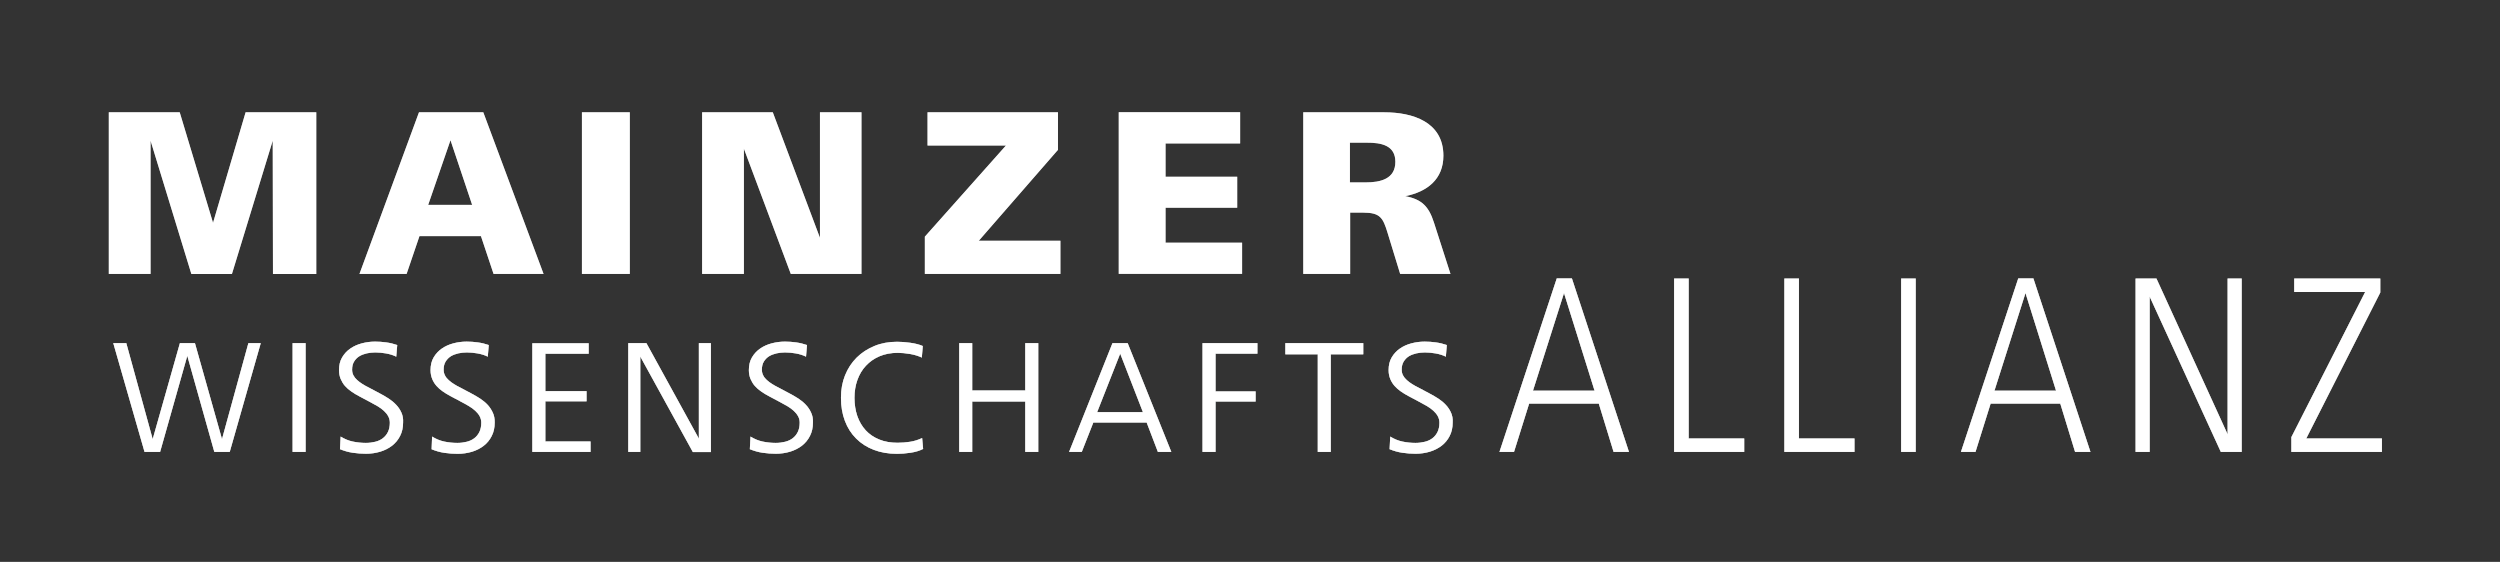 <?xml version="1.0" encoding="UTF-8" standalone="no"?>
<!DOCTYPE svg PUBLIC "-//W3C//DTD SVG 1.1//EN" "http://www.w3.org/Graphics/SVG/1.1/DTD/svg11.dtd">
<svg width="100%" height="100%" viewBox="0 0 307 69" version="1.1" xmlns="http://www.w3.org/2000/svg" xmlns:xlink="http://www.w3.org/1999/xlink" xml:space="preserve" xmlns:serif="http://www.serif.com/" style="fill-rule:evenodd;clip-rule:evenodd;stroke-linejoin:round;stroke-miterlimit:2;">
    <rect x="0" y="0" width="307" height="69" fill="#333333" stroke="none"/>
    <g id="Ebene_1">
        <g>
            <g>
                <path id="SVGID_1_" d="M171.35,19.87C171.35,21.98 169.53,22.4 167.68,22.4L165.77,22.4L165.77,17.52L167.8,17.52C169.62,17.51 171.35,17.84 171.35,19.87ZM178.12,33.64L176.09,27.33C175.46,25.36 174.6,24.47 172.57,24.09C175.26,23.55 177.25,22.01 177.25,19.12C177.25,14.98 173.49,13.79 170,13.79L160.04,13.79L160.04,33.64L165.8,33.64L165.8,26.11L167.41,26.11C169.5,26.11 169.83,26.76 170.39,28.58L171.94,33.64L178.12,33.64ZM152.53,33.64L152.53,29.8L143.13,29.8L143.13,25.51L151.93,25.51L151.93,21.7L143.13,21.7L143.13,17.62L152.29,17.62L152.29,13.78L137.38,13.78L137.38,33.63L152.53,33.63L152.53,33.64ZM130.22,33.64L130.22,29.56L120.2,29.56L129.92,18.4L129.92,13.79L113.9,13.79L113.9,17.87L123.53,17.87L113.57,29.06L113.57,33.64L130.22,33.64ZM105.79,33.64L105.79,13.79L100.69,13.79L100.69,29.2L94.9,13.79L86.22,13.79L86.22,33.64L91.35,33.64L91.35,18.26L97.11,33.64L105.79,33.64ZM77.34,13.79L71.46,13.79L71.46,33.64L77.34,33.64L77.34,13.79ZM57.98,25.16L52.58,25.16L55.32,17.22L57.98,25.16ZM66.75,33.64L59.35,13.79L51.45,13.79L44.14,33.64L49.93,33.64L51.51,29L59.06,29L60.61,33.64L66.75,33.64ZM38.84,33.65L38.84,13.79L30.16,13.79L26.16,27.36L22.07,13.79L13.36,13.79L13.36,33.64L18.49,33.64L18.49,17.28L23.5,33.65L28.48,33.65L33.49,17.28L33.52,33.65L38.84,33.65Z" style="fill:rgb(156,157,157);"/>
                <clipPath id="_clip1">
                    <path d="M171.35,19.87C171.35,21.98 169.53,22.4 167.68,22.4L165.77,22.4L165.77,17.52L167.8,17.52C169.62,17.51 171.35,17.84 171.35,19.87ZM178.12,33.64L176.09,27.33C175.46,25.36 174.6,24.47 172.57,24.09C175.26,23.55 177.25,22.01 177.25,19.12C177.25,14.98 173.49,13.79 170,13.79L160.04,13.79L160.04,33.64L165.8,33.64L165.8,26.11L167.41,26.11C169.5,26.11 169.83,26.76 170.39,28.58L171.94,33.64L178.12,33.64ZM152.53,33.64L152.53,29.8L143.13,29.8L143.13,25.51L151.93,25.51L151.93,21.7L143.13,21.7L143.13,17.62L152.29,17.62L152.29,13.78L137.38,13.78L137.38,33.63L152.53,33.63L152.53,33.64ZM130.22,33.64L130.22,29.56L120.2,29.56L129.92,18.4L129.92,13.79L113.9,13.79L113.9,17.87L123.53,17.87L113.57,29.06L113.57,33.64L130.22,33.64ZM105.79,33.64L105.79,13.79L100.69,13.79L100.69,29.2L94.9,13.79L86.22,13.79L86.22,33.64L91.35,33.64L91.35,18.26L97.11,33.64L105.79,33.64ZM77.34,13.79L71.46,13.79L71.46,33.64L77.34,33.64L77.34,13.79ZM57.98,25.16L52.58,25.16L55.32,17.22L57.98,25.16ZM66.75,33.64L59.35,13.79L51.45,13.79L44.14,33.64L49.93,33.64L51.51,29L59.06,29L60.61,33.64L66.75,33.64ZM38.84,33.65L38.84,13.79L30.16,13.79L26.16,27.36L22.07,13.79L13.36,13.79L13.36,33.64L18.49,33.64L18.49,17.28L23.5,33.65L28.48,33.65L33.49,17.28L33.52,33.65L38.84,33.65Z"/>
                </clipPath>
                <g clip-path="url(#_clip1)">
                    <rect x="8.74" y="9.17" width="174" height="29.09" style="fill:white;stroke:white;stroke-width:1px;"/>
                </g>
            </g>
            <g>
                <g>
                    <g>
                        <path id="SVGID_3_" d="M292.5,55.5L292.5,53.84L283.21,53.84L292.3,35.92L292.3,34.2L281.73,34.2L281.73,35.86L290.44,35.86L281.38,53.68L281.38,55.5L292.5,55.5ZM275.28,55.5L275.28,34.2L273.55,34.2L273.55,53.33L264.81,34.2L262.25,34.2L262.25,55.5L263.98,55.5L263.98,36.43L272.72,55.5L275.28,55.5ZM252.48,47.97L244.92,47.97L248.73,35.99L252.48,47.97ZM256.71,55.5L249.7,34.19L247.84,34.19L240.8,55.5L242.59,55.5L244.45,49.56L253,49.56L254.82,55.5L256.71,55.5ZM235.25,34.2L233.46,34.2L233.46,55.5L235.25,55.5L235.25,34.2ZM227.73,55.5L227.73,53.84L220.91,53.84L220.91,34.2L219.12,34.2L219.12,55.5L227.73,55.5ZM214.19,55.5L214.19,53.84L207.37,53.84L207.37,34.2L205.58,34.2L205.58,55.5L214.19,55.5ZM195.81,47.97L188.25,47.97L192.06,35.99L195.81,47.97ZM200.04,55.5L193.03,34.19L191.17,34.19L184.13,55.5L185.92,55.5L187.78,49.56L196.33,49.56L198.15,55.5L200.04,55.5ZM178.18,50.66C178.02,50.31 177.81,49.99 177.54,49.71C177.28,49.43 176.98,49.18 176.63,48.95C176.29,48.73 175.93,48.52 175.55,48.32L174.16,47.58C173.89,47.45 173.64,47.31 173.39,47.15C173.15,47 172.93,46.84 172.74,46.66C172.55,46.49 172.4,46.3 172.29,46.09C172.18,45.88 172.13,45.65 172.13,45.39C172.13,44.99 172.21,44.66 172.38,44.39C172.55,44.12 172.76,43.9 173.03,43.74C173.3,43.58 173.6,43.47 173.94,43.39C174.28,43.32 174.63,43.28 174.97,43.28C175.39,43.28 175.82,43.32 176.29,43.4C176.75,43.48 177.17,43.61 177.55,43.8L177.67,42.37C177.24,42.22 176.8,42.11 176.34,42.05C175.88,41.98 175.42,41.95 174.95,41.95C174.4,41.95 173.86,42.02 173.33,42.16C172.8,42.3 172.33,42.51 171.91,42.8C171.49,43.09 171.16,43.45 170.9,43.89C170.64,44.33 170.52,44.85 170.52,45.45C170.52,45.85 170.59,46.21 170.72,46.53C170.85,46.85 171.03,47.14 171.25,47.39C171.47,47.64 171.73,47.87 172.04,48.08C172.34,48.29 172.65,48.48 172.98,48.65L174.37,49.39C174.68,49.55 174.98,49.72 175.27,49.89C175.56,50.06 175.81,50.25 176.03,50.45C176.25,50.65 176.43,50.87 176.56,51.11C176.69,51.35 176.76,51.62 176.76,51.91C176.76,52.35 176.68,52.73 176.53,53.04C176.38,53.35 176.17,53.61 175.91,53.81C175.65,54.01 175.34,54.16 174.97,54.25C174.61,54.34 174.22,54.39 173.82,54.39C173.26,54.39 172.72,54.33 172.2,54.22C171.68,54.11 171.19,53.9 170.72,53.61L170.64,55.16C171.15,55.37 171.67,55.52 172.21,55.6C172.75,55.68 173.3,55.72 173.84,55.72C174.45,55.72 175.04,55.63 175.58,55.47C176.13,55.3 176.61,55.06 177.03,54.74C177.44,54.42 177.78,54.02 178.02,53.54C178.27,53.06 178.39,52.51 178.39,51.88C178.42,51.42 178.34,51.01 178.18,50.66ZM167.41,43.51L167.41,42.14L157.84,42.14L157.84,43.51L161.82,43.51L161.82,55.5L163.42,55.5L163.42,43.51L167.41,43.51ZM154.41,43.43L154.41,42.14L147.67,42.14L147.67,55.5L149.27,55.5L149.27,49.31L154.19,49.31L154.19,48.06L149.27,48.06L149.27,43.43L154.41,43.43ZM143.84,55.5L138.48,42.14L136.61,42.14L131.28,55.5L132.84,55.5L134.26,51.89L140.81,51.89L142.19,55.5L143.84,55.5ZM140.35,50.61L134.73,50.61L137.56,43.43L140.35,50.61ZM127.5,55.5L127.5,42.14L125.9,42.14L125.9,47.95L119.39,47.95L119.39,42.14L117.79,42.14L117.79,55.5L119.39,55.5L119.39,49.31L125.9,49.31L125.9,55.5L127.5,55.5ZM113.24,53.79C112.77,54.01 112.28,54.17 111.76,54.25C111.24,54.33 110.73,54.37 110.22,54.37C109.38,54.37 108.63,54.24 107.97,53.97C107.31,53.7 106.76,53.33 106.31,52.84C105.86,52.35 105.52,51.77 105.28,51.09C105.05,50.41 104.93,49.66 104.93,48.85C104.93,48.06 105.05,47.33 105.29,46.66C105.53,45.99 105.88,45.4 106.34,44.91C106.8,44.42 107.35,44.03 108.01,43.75C108.67,43.47 109.41,43.33 110.24,43.33C110.71,43.33 111.21,43.38 111.75,43.47C112.29,43.56 112.77,43.71 113.2,43.91L113.32,42.49C112.88,42.3 112.36,42.17 111.77,42.09C111.18,42.01 110.65,41.97 110.16,41.97C109.14,41.97 108.21,42.14 107.37,42.49C106.53,42.84 105.8,43.31 105.19,43.92C104.58,44.53 104.11,45.25 103.77,46.09C103.43,46.93 103.27,47.85 103.27,48.85C103.27,49.89 103.43,50.84 103.75,51.68C104.07,52.53 104.53,53.25 105.13,53.85C105.73,54.45 106.45,54.92 107.3,55.24C108.15,55.57 109.1,55.73 110.16,55.73C110.66,55.73 111.2,55.69 111.8,55.6C112.4,55.51 112.92,55.36 113.36,55.13L113.24,53.79ZM99.6,50.66C99.44,50.31 99.23,49.99 98.96,49.71C98.7,49.43 98.4,49.18 98.05,48.95C97.71,48.73 97.35,48.52 96.97,48.32L95.58,47.58C95.31,47.45 95.06,47.31 94.81,47.15C94.57,47 94.35,46.84 94.16,46.66C93.97,46.49 93.82,46.3 93.72,46.09C93.61,45.88 93.56,45.65 93.56,45.39C93.56,44.99 93.64,44.66 93.81,44.39C93.98,44.12 94.19,43.9 94.46,43.74C94.73,43.58 95.03,43.47 95.37,43.39C95.71,43.32 96.06,43.28 96.4,43.28C96.82,43.28 97.25,43.32 97.72,43.4C98.18,43.48 98.6,43.61 98.98,43.8L99.1,42.37C98.67,42.22 98.23,42.11 97.78,42.05C97.32,41.98 96.86,41.95 96.39,41.95C95.84,41.95 95.3,42.02 94.77,42.16C94.24,42.3 93.77,42.51 93.35,42.8C92.93,43.09 92.6,43.45 92.34,43.89C92.08,44.33 91.96,44.85 91.96,45.45C91.96,45.85 92.03,46.21 92.16,46.53C92.3,46.85 92.47,47.14 92.69,47.39C92.91,47.64 93.17,47.87 93.48,48.08C93.78,48.29 94.09,48.48 94.42,48.65L95.81,49.39C96.12,49.55 96.42,49.72 96.71,49.89C97,50.06 97.25,50.25 97.47,50.45C97.69,50.65 97.87,50.87 98,51.11C98.14,51.35 98.2,51.62 98.2,51.91C98.2,52.35 98.12,52.73 97.97,53.04C97.82,53.35 97.61,53.61 97.35,53.81C97.09,54.01 96.78,54.16 96.41,54.25C96.05,54.34 95.66,54.39 95.26,54.39C94.7,54.39 94.16,54.33 93.64,54.22C93.12,54.11 92.63,53.9 92.16,53.61L92.08,55.16C92.59,55.37 93.11,55.52 93.65,55.6C94.19,55.68 94.74,55.72 95.28,55.72C95.89,55.72 96.48,55.63 97.02,55.47C97.57,55.3 98.05,55.06 98.47,54.74C98.88,54.42 99.22,54.02 99.46,53.54C99.71,53.06 99.83,52.51 99.83,51.88C99.85,51.42 99.77,51.01 99.6,50.66ZM87.3,55.51L87.3,42.14L85.82,42.14L85.82,53.86L79.38,42.14L77.15,42.14L77.15,55.5L78.63,55.5L78.63,43.79L85.08,55.51L87.3,55.51ZM72.52,55.5L72.52,54.21L66.97,54.21L66.97,49.28L72.03,49.28L72.03,48.03L66.97,48.03L66.97,43.44L72.29,43.44L72.29,42.15L65.37,42.15L65.37,55.5L72.52,55.5ZM60.51,50.66C60.35,50.31 60.14,49.99 59.88,49.71C59.62,49.43 59.31,49.18 58.97,48.95C58.63,48.73 58.27,48.52 57.89,48.32L56.5,47.58C56.23,47.45 55.97,47.31 55.73,47.15C55.49,47 55.27,46.84 55.08,46.66C54.89,46.49 54.74,46.3 54.64,46.09C54.53,45.88 54.48,45.65 54.48,45.39C54.48,44.99 54.56,44.66 54.73,44.39C54.9,44.12 55.12,43.9 55.38,43.74C55.65,43.58 55.95,43.47 56.29,43.39C56.63,43.32 56.98,43.28 57.33,43.28C57.75,43.28 58.18,43.32 58.64,43.4C59.1,43.48 59.52,43.61 59.9,43.8L60.02,42.37C59.59,42.22 59.15,42.11 58.69,42.05C58.23,41.98 57.77,41.95 57.3,41.95C56.75,41.95 56.21,42.02 55.68,42.16C55.15,42.3 54.68,42.51 54.26,42.8C53.84,43.09 53.51,43.45 53.25,43.89C52.99,44.33 52.87,44.85 52.87,45.45C52.87,45.85 52.94,46.21 53.07,46.53C53.2,46.85 53.38,47.14 53.6,47.39C53.82,47.64 54.08,47.87 54.39,48.08C54.69,48.29 55,48.48 55.33,48.65L56.72,49.39C57.03,49.55 57.33,49.72 57.61,49.89C57.9,50.06 58.15,50.25 58.37,50.45C58.59,50.65 58.77,50.87 58.9,51.11C59.03,51.35 59.1,51.62 59.1,51.91C59.1,52.35 59.02,52.73 58.87,53.04C58.72,53.35 58.51,53.61 58.25,53.81C57.99,54.01 57.68,54.16 57.31,54.25C56.95,54.34 56.57,54.39 56.16,54.39C55.6,54.39 55.06,54.33 54.54,54.22C54.02,54.11 53.53,53.9 53.06,53.61L53,55.17C53.51,55.38 54.03,55.53 54.57,55.61C55.11,55.69 55.66,55.73 56.2,55.73C56.81,55.73 57.4,55.64 57.95,55.48C58.5,55.31 58.98,55.07 59.39,54.75C59.81,54.43 60.14,54.03 60.38,53.55C60.63,53.07 60.75,52.52 60.75,51.89C60.76,51.42 60.68,51.01 60.51,50.66ZM49.29,50.66C49.13,50.31 48.92,49.99 48.65,49.71C48.39,49.43 48.09,49.18 47.74,48.95C47.4,48.73 47.04,48.52 46.66,48.32L45.27,47.58C45,47.45 44.75,47.31 44.5,47.15C44.26,47 44.04,46.84 43.85,46.66C43.66,46.49 43.51,46.3 43.4,46.09C43.29,45.88 43.24,45.65 43.24,45.39C43.24,44.99 43.32,44.66 43.49,44.39C43.66,44.12 43.87,43.9 44.14,43.74C44.41,43.58 44.71,43.47 45.05,43.39C45.39,43.32 45.74,43.28 46.08,43.28C46.5,43.28 46.93,43.32 47.4,43.4C47.86,43.48 48.28,43.61 48.66,43.8L48.78,42.37C48.35,42.22 47.91,42.11 47.45,42.05C46.99,41.98 46.53,41.95 46.06,41.95C45.51,41.95 44.97,42.02 44.44,42.16C43.91,42.3 43.44,42.51 43.02,42.8C42.6,43.09 42.27,43.45 42.01,43.89C41.75,44.33 41.63,44.85 41.63,45.45C41.63,45.85 41.7,46.21 41.83,46.53C41.97,46.85 42.14,47.14 42.36,47.39C42.58,47.64 42.84,47.87 43.15,48.08C43.45,48.29 43.76,48.48 44.09,48.65L45.48,49.39C45.79,49.55 46.09,49.72 46.38,49.89C46.67,50.06 46.92,50.25 47.14,50.45C47.36,50.65 47.54,50.87 47.67,51.11C47.8,51.35 47.87,51.62 47.87,51.91C47.87,52.35 47.79,52.73 47.64,53.04C47.49,53.35 47.28,53.61 47.02,53.81C46.76,54.01 46.45,54.16 46.08,54.25C45.72,54.34 45.33,54.39 44.93,54.39C44.37,54.39 43.83,54.33 43.31,54.22C42.79,54.11 42.3,53.9 41.83,53.61L41.75,55.16C42.26,55.37 42.78,55.52 43.32,55.6C43.86,55.68 44.41,55.72 44.95,55.72C45.56,55.72 46.15,55.63 46.69,55.47C47.24,55.3 47.72,55.06 48.14,54.74C48.55,54.42 48.89,54.02 49.13,53.54C49.38,53.06 49.5,52.51 49.5,51.88C49.53,51.42 49.45,51.01 49.29,50.66ZM37.53,42.14L35.93,42.14L35.93,55.5L37.53,55.5L37.53,42.14ZM32.02,42.14L30.5,42.14L27.26,53.92L23.94,42.14L22.09,42.14L18.75,53.92L15.51,42.14L13.91,42.14L17.75,55.5L19.66,55.5L23,43.7L26.32,55.5L28.21,55.5L32.02,42.14Z" style="fill:rgb(156,157,157);"/>
                        <g>
                            <clipPath id="_clip2">
                                <path d="M292.5,55.5L292.5,53.84L283.21,53.84L292.3,35.92L292.3,34.2L281.73,34.2L281.73,35.86L290.44,35.86L281.38,53.68L281.38,55.5L292.5,55.5ZM275.28,55.5L275.28,34.2L273.55,34.2L273.55,53.33L264.81,34.2L262.25,34.2L262.25,55.5L263.98,55.5L263.98,36.43L272.72,55.5L275.28,55.5ZM252.48,47.97L244.92,47.97L248.73,35.99L252.48,47.97ZM256.71,55.5L249.7,34.19L247.84,34.19L240.8,55.5L242.59,55.5L244.45,49.56L253,49.56L254.82,55.5L256.71,55.5ZM235.25,34.2L233.46,34.2L233.46,55.5L235.25,55.5L235.25,34.2ZM227.73,55.5L227.73,53.84L220.91,53.84L220.91,34.2L219.12,34.2L219.12,55.5L227.73,55.5ZM214.19,55.5L214.19,53.84L207.37,53.84L207.37,34.2L205.58,34.2L205.58,55.5L214.19,55.5ZM195.81,47.97L188.25,47.97L192.06,35.99L195.81,47.97ZM200.04,55.5L193.03,34.19L191.17,34.19L184.13,55.5L185.92,55.5L187.78,49.56L196.33,49.56L198.15,55.5L200.04,55.5ZM178.18,50.66C178.02,50.31 177.81,49.99 177.54,49.71C177.28,49.43 176.98,49.18 176.63,48.95C176.29,48.73 175.93,48.52 175.55,48.32L174.16,47.58C173.89,47.45 173.64,47.31 173.39,47.15C173.15,47 172.93,46.84 172.74,46.66C172.55,46.49 172.4,46.3 172.29,46.09C172.18,45.88 172.13,45.65 172.13,45.39C172.13,44.99 172.21,44.66 172.38,44.39C172.55,44.12 172.76,43.9 173.03,43.74C173.3,43.58 173.6,43.47 173.94,43.39C174.28,43.32 174.63,43.28 174.97,43.28C175.39,43.28 175.82,43.32 176.29,43.4C176.75,43.48 177.17,43.61 177.55,43.8L177.67,42.37C177.24,42.22 176.8,42.11 176.34,42.05C175.88,41.98 175.42,41.95 174.95,41.95C174.4,41.95 173.86,42.02 173.33,42.16C172.8,42.3 172.33,42.51 171.91,42.8C171.49,43.09 171.16,43.45 170.9,43.89C170.64,44.33 170.52,44.85 170.52,45.45C170.52,45.85 170.59,46.21 170.72,46.53C170.85,46.85 171.03,47.14 171.25,47.39C171.47,47.64 171.73,47.87 172.04,48.08C172.34,48.29 172.65,48.48 172.98,48.65L174.37,49.39C174.68,49.55 174.98,49.72 175.27,49.89C175.56,50.06 175.81,50.25 176.03,50.45C176.25,50.65 176.43,50.87 176.56,51.11C176.69,51.35 176.76,51.62 176.76,51.91C176.76,52.35 176.68,52.73 176.53,53.04C176.38,53.35 176.17,53.61 175.91,53.81C175.65,54.01 175.34,54.16 174.97,54.25C174.61,54.34 174.22,54.39 173.82,54.39C173.26,54.39 172.72,54.33 172.2,54.22C171.68,54.11 171.19,53.9 170.72,53.61L170.64,55.16C171.15,55.37 171.67,55.52 172.21,55.6C172.75,55.68 173.3,55.72 173.84,55.72C174.45,55.72 175.04,55.63 175.58,55.47C176.13,55.3 176.61,55.06 177.03,54.74C177.44,54.42 177.78,54.02 178.02,53.54C178.27,53.06 178.39,52.51 178.39,51.88C178.42,51.42 178.34,51.01 178.18,50.66ZM167.41,43.51L167.41,42.14L157.84,42.14L157.84,43.51L161.82,43.51L161.82,55.5L163.42,55.5L163.42,43.51L167.41,43.51ZM154.41,43.43L154.41,42.14L147.67,42.14L147.67,55.5L149.27,55.5L149.27,49.31L154.19,49.31L154.19,48.06L149.27,48.06L149.27,43.43L154.41,43.43ZM143.84,55.5L138.48,42.14L136.61,42.14L131.28,55.5L132.84,55.5L134.26,51.89L140.81,51.89L142.19,55.5L143.84,55.5ZM140.35,50.61L134.73,50.61L137.56,43.43L140.35,50.61ZM127.5,55.5L127.5,42.14L125.9,42.14L125.9,47.95L119.39,47.95L119.39,42.14L117.79,42.14L117.79,55.5L119.39,55.5L119.39,49.31L125.9,49.31L125.9,55.5L127.5,55.5ZM113.24,53.79C112.77,54.01 112.28,54.17 111.76,54.25C111.24,54.33 110.73,54.37 110.22,54.37C109.38,54.37 108.63,54.24 107.97,53.97C107.31,53.7 106.76,53.33 106.31,52.84C105.86,52.35 105.52,51.77 105.28,51.09C105.05,50.41 104.93,49.66 104.93,48.85C104.93,48.06 105.05,47.33 105.29,46.66C105.53,45.99 105.88,45.4 106.34,44.91C106.8,44.42 107.35,44.03 108.01,43.75C108.67,43.47 109.41,43.33 110.24,43.33C110.71,43.33 111.21,43.38 111.75,43.47C112.29,43.56 112.77,43.71 113.2,43.91L113.32,42.49C112.88,42.3 112.36,42.17 111.77,42.09C111.18,42.01 110.65,41.97 110.16,41.97C109.14,41.97 108.21,42.14 107.37,42.49C106.53,42.84 105.8,43.31 105.19,43.92C104.58,44.53 104.11,45.25 103.77,46.09C103.43,46.93 103.27,47.85 103.27,48.85C103.27,49.89 103.43,50.84 103.75,51.68C104.07,52.53 104.53,53.25 105.13,53.85C105.73,54.45 106.45,54.92 107.3,55.24C108.15,55.57 109.1,55.73 110.16,55.73C110.66,55.73 111.2,55.69 111.8,55.6C112.4,55.51 112.92,55.36 113.36,55.13L113.24,53.79ZM99.6,50.66C99.44,50.31 99.23,49.99 98.96,49.71C98.7,49.43 98.4,49.18 98.05,48.95C97.71,48.73 97.35,48.52 96.97,48.32L95.58,47.58C95.31,47.45 95.06,47.31 94.81,47.15C94.57,47 94.35,46.84 94.16,46.66C93.97,46.49 93.82,46.3 93.72,46.09C93.61,45.88 93.56,45.65 93.56,45.39C93.56,44.99 93.64,44.66 93.81,44.39C93.98,44.12 94.19,43.9 94.46,43.74C94.73,43.58 95.03,43.47 95.37,43.39C95.71,43.32 96.06,43.28 96.4,43.28C96.82,43.28 97.25,43.32 97.72,43.4C98.18,43.48 98.6,43.61 98.98,43.8L99.1,42.37C98.67,42.22 98.23,42.11 97.78,42.05C97.32,41.98 96.86,41.95 96.39,41.95C95.84,41.95 95.3,42.02 94.77,42.16C94.24,42.3 93.77,42.51 93.35,42.8C92.93,43.09 92.6,43.45 92.34,43.89C92.08,44.33 91.96,44.85 91.96,45.45C91.96,45.85 92.03,46.21 92.16,46.53C92.3,46.85 92.47,47.14 92.69,47.39C92.91,47.64 93.17,47.87 93.48,48.08C93.78,48.29 94.09,48.48 94.42,48.65L95.81,49.39C96.12,49.55 96.42,49.72 96.71,49.89C97,50.06 97.25,50.25 97.47,50.45C97.69,50.65 97.87,50.87 98,51.11C98.14,51.35 98.2,51.62 98.2,51.91C98.2,52.35 98.12,52.73 97.97,53.04C97.82,53.35 97.61,53.61 97.35,53.81C97.09,54.01 96.78,54.16 96.41,54.25C96.05,54.34 95.66,54.39 95.26,54.39C94.7,54.39 94.16,54.33 93.64,54.22C93.12,54.11 92.63,53.9 92.16,53.61L92.08,55.16C92.59,55.37 93.11,55.52 93.65,55.6C94.19,55.68 94.74,55.72 95.28,55.72C95.89,55.72 96.48,55.63 97.02,55.47C97.57,55.3 98.05,55.06 98.47,54.74C98.88,54.42 99.22,54.02 99.46,53.54C99.71,53.06 99.83,52.51 99.83,51.88C99.85,51.42 99.77,51.01 99.6,50.66ZM87.3,55.51L87.3,42.14L85.82,42.14L85.82,53.86L79.38,42.14L77.15,42.14L77.15,55.5L78.63,55.5L78.63,43.79L85.08,55.51L87.3,55.51ZM72.52,55.5L72.52,54.21L66.97,54.21L66.97,49.28L72.03,49.28L72.03,48.03L66.97,48.03L66.97,43.44L72.29,43.44L72.29,42.15L65.37,42.15L65.37,55.5L72.52,55.5ZM60.51,50.66C60.35,50.31 60.14,49.99 59.88,49.71C59.62,49.43 59.31,49.18 58.97,48.95C58.63,48.73 58.27,48.52 57.89,48.32L56.5,47.58C56.23,47.45 55.97,47.31 55.73,47.15C55.49,47 55.27,46.84 55.08,46.66C54.89,46.49 54.74,46.3 54.64,46.09C54.53,45.88 54.48,45.65 54.48,45.39C54.48,44.99 54.56,44.66 54.73,44.39C54.9,44.12 55.12,43.9 55.38,43.74C55.65,43.58 55.95,43.47 56.29,43.39C56.63,43.32 56.98,43.28 57.33,43.28C57.75,43.28 58.18,43.32 58.64,43.4C59.1,43.48 59.52,43.61 59.9,43.8L60.02,42.37C59.59,42.22 59.15,42.11 58.69,42.05C58.23,41.98 57.77,41.95 57.3,41.95C56.75,41.95 56.21,42.02 55.68,42.16C55.15,42.3 54.68,42.51 54.26,42.8C53.84,43.09 53.51,43.45 53.25,43.89C52.99,44.33 52.87,44.85 52.87,45.45C52.87,45.85 52.94,46.21 53.07,46.53C53.2,46.85 53.38,47.14 53.6,47.39C53.82,47.64 54.08,47.87 54.39,48.08C54.69,48.29 55,48.48 55.33,48.65L56.72,49.39C57.03,49.55 57.33,49.72 57.61,49.89C57.9,50.06 58.15,50.25 58.37,50.45C58.59,50.65 58.77,50.87 58.9,51.11C59.03,51.35 59.1,51.62 59.1,51.91C59.1,52.35 59.02,52.73 58.87,53.04C58.72,53.35 58.51,53.61 58.25,53.81C57.99,54.01 57.68,54.16 57.31,54.25C56.95,54.34 56.57,54.39 56.16,54.39C55.6,54.39 55.06,54.33 54.54,54.22C54.02,54.11 53.53,53.9 53.06,53.61L53,55.17C53.51,55.38 54.03,55.53 54.57,55.61C55.11,55.69 55.66,55.73 56.2,55.73C56.81,55.73 57.4,55.64 57.95,55.48C58.5,55.31 58.98,55.07 59.39,54.75C59.81,54.43 60.14,54.03 60.38,53.55C60.63,53.07 60.75,52.52 60.75,51.89C60.76,51.42 60.68,51.01 60.51,50.66ZM49.29,50.66C49.13,50.31 48.92,49.99 48.65,49.71C48.39,49.43 48.09,49.18 47.74,48.95C47.4,48.73 47.04,48.52 46.66,48.32L45.27,47.58C45,47.45 44.75,47.31 44.5,47.15C44.26,47 44.04,46.84 43.85,46.66C43.66,46.49 43.51,46.3 43.4,46.09C43.29,45.88 43.24,45.65 43.24,45.39C43.24,44.99 43.32,44.66 43.49,44.39C43.66,44.12 43.87,43.9 44.14,43.74C44.41,43.58 44.71,43.47 45.05,43.39C45.39,43.32 45.74,43.28 46.08,43.28C46.5,43.28 46.93,43.32 47.4,43.4C47.86,43.48 48.28,43.61 48.66,43.8L48.78,42.37C48.35,42.22 47.91,42.11 47.45,42.05C46.99,41.98 46.53,41.95 46.06,41.95C45.51,41.95 44.97,42.02 44.44,42.16C43.91,42.3 43.44,42.51 43.02,42.8C42.6,43.09 42.27,43.45 42.01,43.89C41.75,44.33 41.63,44.85 41.63,45.45C41.63,45.85 41.7,46.21 41.83,46.53C41.97,46.85 42.14,47.14 42.36,47.39C42.58,47.64 42.84,47.87 43.15,48.08C43.45,48.29 43.76,48.48 44.09,48.65L45.48,49.39C45.79,49.55 46.09,49.72 46.38,49.89C46.67,50.06 46.92,50.25 47.14,50.45C47.36,50.65 47.54,50.87 47.67,51.11C47.8,51.35 47.87,51.62 47.87,51.91C47.87,52.35 47.79,52.73 47.64,53.04C47.49,53.35 47.28,53.61 47.02,53.81C46.76,54.01 46.45,54.16 46.08,54.25C45.72,54.34 45.33,54.39 44.93,54.39C44.37,54.39 43.83,54.33 43.31,54.22C42.79,54.11 42.3,53.9 41.83,53.61L41.75,55.16C42.26,55.37 42.78,55.52 43.32,55.6C43.86,55.68 44.41,55.72 44.95,55.72C45.56,55.72 46.15,55.63 46.69,55.47C47.24,55.3 47.72,55.06 48.14,54.74C48.55,54.42 48.89,54.02 49.13,53.54C49.38,53.06 49.5,52.51 49.5,51.88C49.53,51.42 49.45,51.01 49.29,50.66ZM37.53,42.14L35.93,42.14L35.93,55.5L37.53,55.5L37.53,42.14ZM32.02,42.14L30.5,42.14L27.26,53.92L23.94,42.14L22.09,42.14L18.75,53.92L15.51,42.14L13.91,42.14L17.75,55.5L19.66,55.5L23,43.7L26.32,55.5L28.21,55.5L32.02,42.14Z"/>
                            </clipPath>
                            <g clip-path="url(#_clip2)">
                                <rect id="SVGID_5_" x="13.36" y="13.22" width="280" height="42.51" style="fill:rgb(156,157,157);"/>
                                <rect x="9.29" y="29.58" width="287.83" height="30.77" style="fill:white;stroke:white;stroke-width:1px;"/>
                            </g>
                        </g>
                    </g>
                </g>
            </g>
        </g>
    </g>
</svg>
